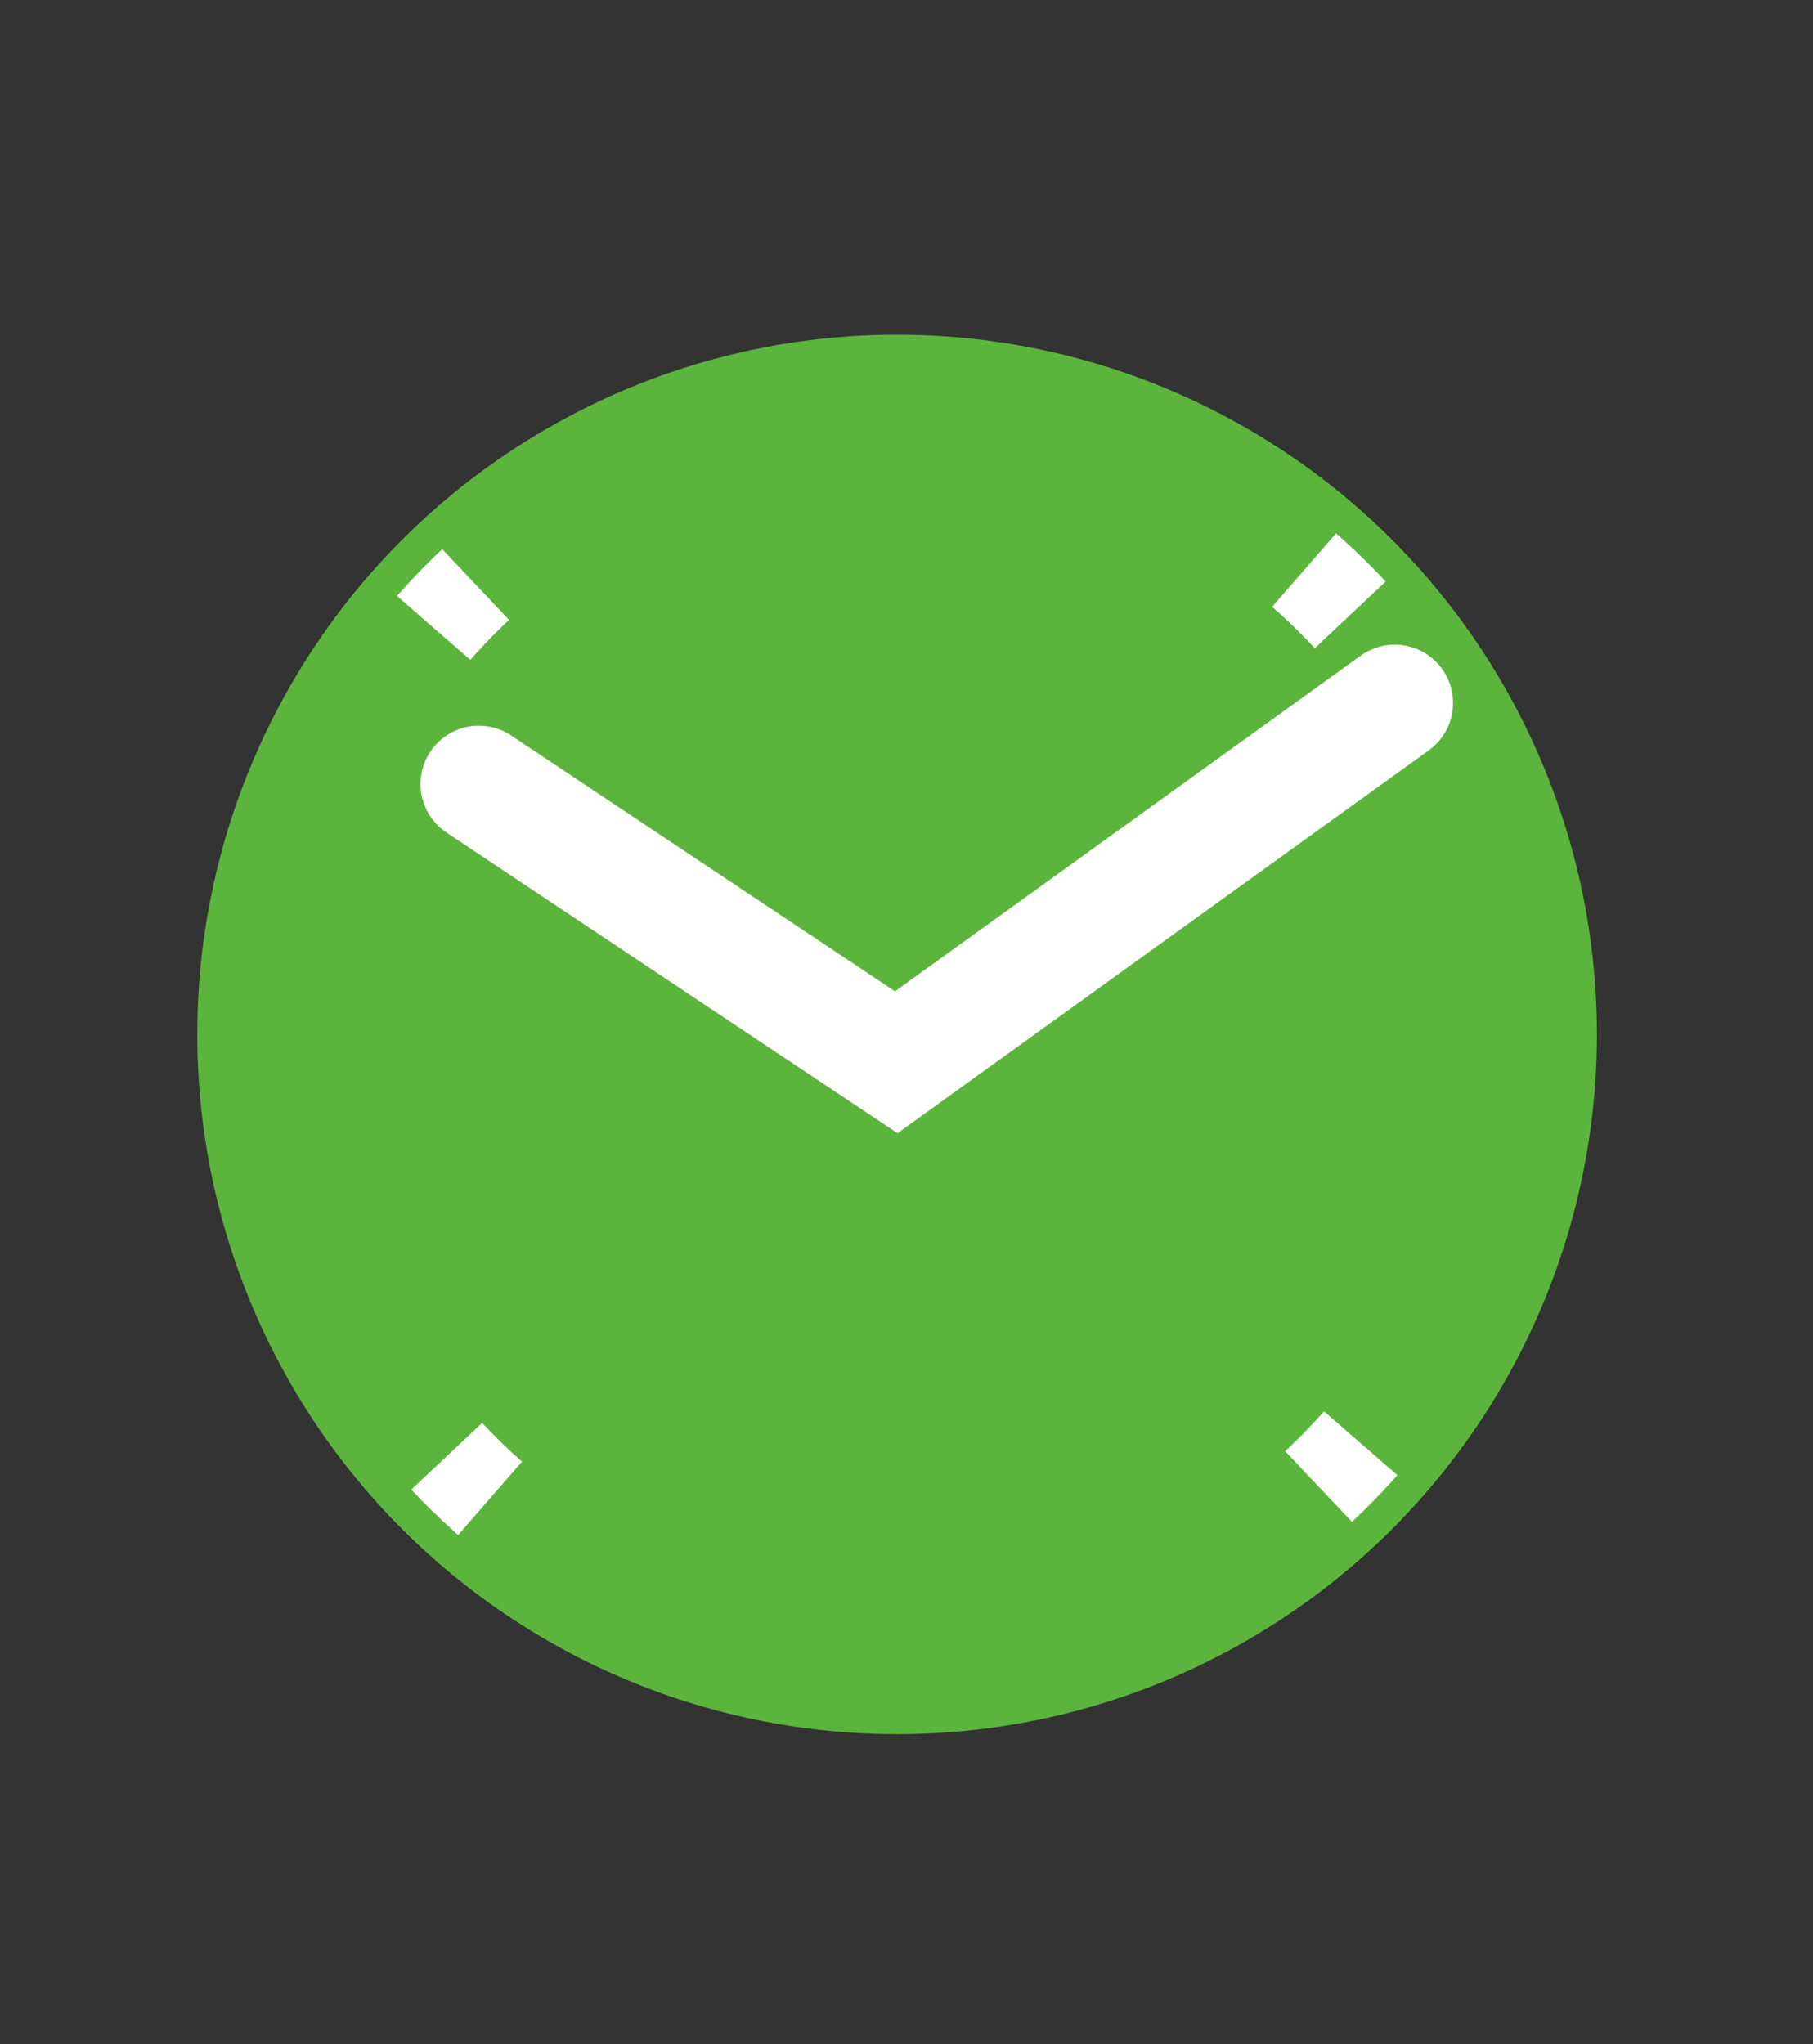 <?xml version="1.0" encoding="utf-8"?>
<!-- Generator: Adobe Illustrator 25.2.3, SVG Export Plug-In . SVG Version: 6.00 Build 0)  -->
<svg version="1.1" xmlns="http://www.w3.org/2000/svg" xmlns:xlink="http://www.w3.org/1999/xlink" x="0px" y="0px"
	 viewBox="0 0 22.15 24.98" style="enable-background:new 0 0 22.15 24.98;" xml:space="preserve">
<rect x="0" y="0" width="22.15" height="24.98" fill="#333333" stroke="none"/>
<style type="text/css">
	.st0{display:none;}
	.st1{display:inline;}
	.st2{fill:#5BB53C;}
	.st3{fill:none;stroke:#5BB53C;stroke-miterlimit:10;}
	.st4{fill:#FFFFFF;}
	.st5{fill:none;stroke:#FFFFFF;stroke-width:1.188;stroke-miterlimit:10;stroke-dasharray:0.738,11.094;}
	.st6{fill:none;stroke:#FFFFFF;stroke-width:1.425;stroke-linecap:round;stroke-miterlimit:10;}
	.st7{fill:none;stroke:#5BB53C;stroke-linecap:round;stroke-linejoin:round;stroke-miterlimit:10;}
	.st8{display:inline;fill:#5BB53C;}
</style>
<g id="レイヤー_1" class="st0">
	<g class="st1">
		<g>
			<circle class="st2" cx="10.96" cy="7.55" r="4.8"/>
			<path class="st2" d="M18.96,22.52v-1.33c0-4.42-3.58-8-8-8s-8,3.58-8,8v1.33H18.96z"/>
		</g>
	</g>
</g>
<g id="レイヤー_2" class="st0">
	<g class="st1">
		<g>
			<path class="st2" d="M19.96,6.58v12.11h-18V6.58H19.96 M20.96,5.58h-20v14.11h20V5.58L20.96,5.58z"/>
		</g>
		<rect x="3.83" y="8.62" class="st3" width="5.59" height="6.48"/>
		<g>
			<line class="st3" x1="11.53" y1="8.62" x2="18.58" y2="8.62"/>
			<line class="st3" x1="11.53" y1="11.36" x2="18.58" y2="11.36"/>
			<line class="st3" x1="11.53" y1="14.11" x2="18.58" y2="14.11"/>
			<line class="st3" x1="11.53" y1="16.85" x2="18.58" y2="16.85"/>
		</g>
	</g>
</g>
<g id="レイヤー_3" class="st0">
	<g class="st1">
		<circle class="st2" cx="10.96" cy="12.64" r="8.55"/>
		<g>
			<g>
				<path class="st4" d="M9.98,18.59c0.07-0.55,0.11-1.11,0.11-1.81v-0.96H7.96c-0.63,0-1,0.03-1.48,0.11v-1.61
					c0.49,0.08,0.83,0.11,1.48,0.11h2.13v-0.42L9.63,13.3H7.99c-0.65,0-1,0.03-1.48,0.11V11.8c0.47,0.08,0.83,0.11,1.48,0.11h0.79
					l-1.96-3.1C6.41,8.18,6.04,7.63,5.83,7.36h2.43c0.13,0.41,0.28,0.72,0.68,1.38l2.09,3.58l2.09-3.57c0.4-0.66,0.56-1.02,0.68-1.4
					h2.44c-0.18,0.24-0.75,1.04-1,1.45l-1.95,3.1h0.79c0.64,0,1.02-0.03,1.48-0.11v1.61c-0.48-0.08-0.86-0.11-1.48-0.11h-1.65
					l-0.47,0.73v0.41h2.09c0.63,0,0.99-0.03,1.48-0.11v1.61c-0.48-0.08-0.86-0.11-1.48-0.11h-2.09v0.96c0,0.8,0.03,1.24,0.11,1.81
					H9.98z"/>
			</g>
		</g>
	</g>
</g>
<g id="レイヤー_4">
	<g>
		<circle class="st2" cx="10.96" cy="12.64" r="8.55"/>
		<g>
			
				<ellipse transform="matrix(0.663 -0.749 0.749 0.663 -5.765 12.474)" class="st5" cx="10.96" cy="12.64" rx="7.54" ry="7.54"/>
		</g>
		<polyline class="st6" points="5.85,9.58 10.95,12.98 17.04,8.59 		"/>
	</g>
</g>
<g id="レイヤー_5" class="st0">
	<g class="st1">
		<path class="st7" d="M19.13,12.64c0,4.51-3.65,8.16-8.16,8.16c-4.51,0-8.16-3.65-8.16-8.16c0-4.51,3.65-8.16,8.16-8.16
			C15.47,4.47,19.13,8.13,19.13,12.64z"/>
		<path class="st2" d="M13.69,11.6c-0.62,0-1.12-0.5-1.12-1.12c0-0.62,0.5-1.12,1.12-1.12c0.62,0,1.12,0.5,1.12,1.12
			C14.81,11.1,14.31,11.6,13.69,11.6"/>
		<path class="st2" d="M8.23,11.6c-0.62,0-1.12-0.5-1.12-1.12c0-0.62,0.5-1.12,1.12-1.12c0.62,0,1.12,0.5,1.12,1.12
			C9.35,11.1,8.85,11.6,8.23,11.6"/>
		<path class="st2" d="M15.03,14.26c0.32,0.2,0.42,0.63,0.22,0.95c-0.94,1.49-2.54,2.38-4.29,2.38c-1.75,0-3.35-0.89-4.29-2.39
			c-0.2-0.32-0.1-0.75,0.22-0.95c0.32-0.2,0.75-0.1,0.95,0.22c0.68,1.09,1.85,1.73,3.12,1.73c1.27,0,2.44-0.65,3.12-1.73
			C14.28,14.16,14.71,14.06,15.03,14.26"/>
	</g>
</g>
<g id="レイヤー_6" class="st0">
	<g class="st1">
		<path class="st2" d="M10.96,20.26c5.49-1.8,8.63-6.07,8.75-9.76c0.12-3.68-3.06-5.45-4.78-5.49c-1.71-0.04-2.8,0.6-3.97,2.11
			C9.8,5.63,8.71,4.98,7,5.02c-1.72,0.04-4.9,1.8-4.78,5.49S5.47,18.45,10.96,20.26z"/>
	</g>
</g>
<g id="レイヤー_7" class="st0">
	<path class="st8" d="M10.96,1.46c-4.21,0-7.64,3.43-7.64,7.64c0,4.61,6.18,12.82,7.64,14.71c1.46-1.88,7.64-10.1,7.64-14.71
		C18.6,4.89,15.18,1.46,10.96,1.46z M10.96,12.72c-2,0-3.61-1.62-3.61-3.61c0-2,1.62-3.62,3.61-3.62c2,0,3.62,1.62,3.62,3.62
		C14.58,11.1,12.96,12.72,10.96,12.72z"/>
</g>
</svg>
